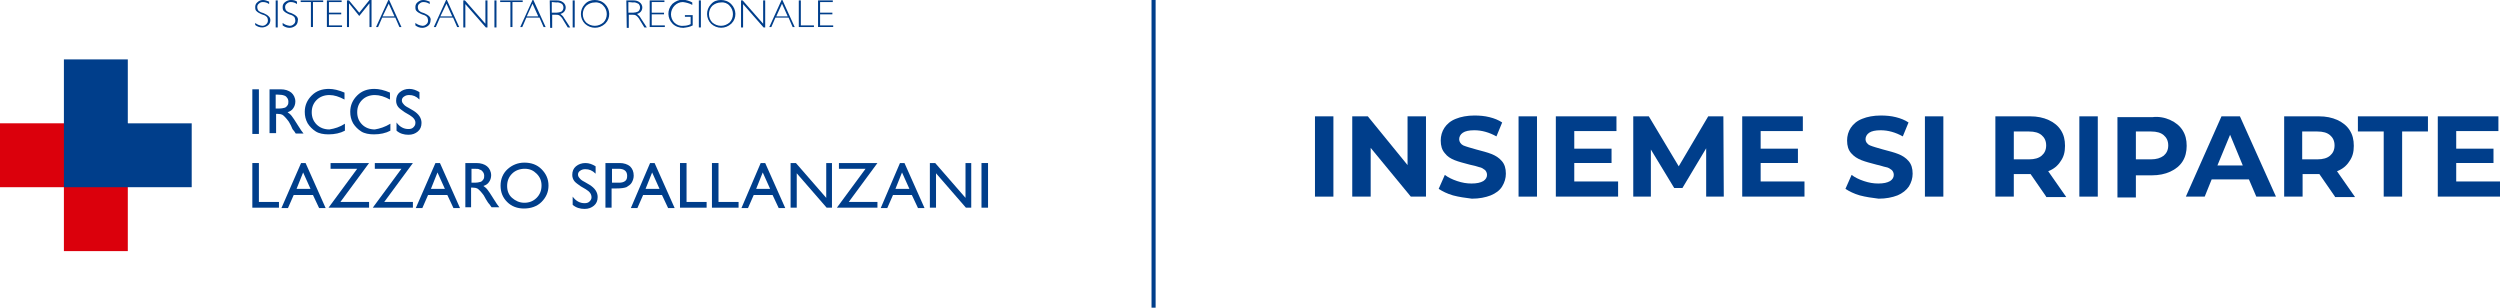 <?xml version="1.0" encoding="utf-8"?>
<!-- Generator: Adobe Illustrator 22.1.0, SVG Export Plug-In . SVG Version: 6.00 Build 0)  -->
<svg version="1.1" id="Layer_1" xmlns="http://www.w3.org/2000/svg" xmlns:xlink="http://www.w3.org/1999/xlink" x="0px" y="0px"
	 viewBox="0 0 610.3 75.1" enable-background="new 0 0 610.3 75.1" xml:space="preserve">
<g>
	<g id="Logo_insieme_si_riparte" transform="translate(-9492.389 -72)">
		<g enable-background="new    ">
			<path fill="#003E8B" d="M9813.4,100.4h4.5V120h-4.5V100.4z"/>
			<path fill="#003E8B" d="M9840.5,100.4V120h-3.7l-9.8-11.9V120h-4.5v-19.6h3.8l9.7,11.9v-11.9H9840.5z"/>
			<path fill="#003E8B" d="M9847.1,119.7c-1.4-0.4-2.6-1-3.5-1.6l1.5-3.4c0.8,0.6,1.8,1.1,3,1.5c1.2,0.4,2.3,0.6,3.5,0.6
				c1.3,0,2.2-0.2,2.9-0.6c0.6-0.4,0.9-0.9,0.9-1.5c0-0.5-0.2-0.9-0.5-1.2c-0.4-0.3-0.8-0.6-1.4-0.7c-0.6-0.2-1.3-0.4-2.3-0.6
				c-1.5-0.4-2.7-0.7-3.7-1.1c-1-0.4-1.8-0.9-2.4-1.7c-0.7-0.8-1-1.8-1-3.1c0-1.1,0.3-2.2,0.9-3.1s1.5-1.7,2.8-2.2
				c1.2-0.5,2.8-0.8,4.5-0.8c1.3,0,2.5,0.1,3.7,0.4c1.2,0.3,2.2,0.7,3.1,1.3l-1.4,3.4c-1.8-1-3.6-1.5-5.4-1.5
				c-1.3,0-2.2,0.2-2.8,0.6c-0.6,0.4-0.9,1-0.9,1.6s0.4,1.2,1,1.5c0.7,0.3,1.8,0.6,3.2,1c1.5,0.4,2.7,0.7,3.7,1.1
				c1,0.4,1.8,0.9,2.5,1.7c0.7,0.8,1,1.8,1,3.1c0,1.1-0.3,2.1-0.9,3.1s-1.6,1.7-2.8,2.2c-1.3,0.5-2.8,0.8-4.6,0.8
				C9850.1,120.3,9848.6,120.1,9847.1,119.7z"/>
			<path fill="#003E8B" d="M9863.1,100.4h4.5V120h-4.5V100.4z"/>
			<path fill="#003E8B" d="M9887.4,116.4v3.6h-15.2v-19.6h14.8v3.6h-10.3v4.3h9.1v3.5h-9.1v4.5H9887.4z"/>
			<path fill="#003E8B" d="M9908.9,120l0-11.8l-5.8,9.7h-2l-5.7-9.4V120h-4.3v-19.6h3.8l7.3,12.2l7.2-12.2h3.7l0.1,19.6H9908.9z"/>
			<path fill="#003E8B" d="M9932.9,116.4v3.6h-15.2v-19.6h14.8v3.6h-10.3v4.3h9.1v3.5h-9.1v4.5H9932.9z"/>
			<path fill="#003E8B" d="M9946.4,119.7c-1.4-0.4-2.6-1-3.5-1.6l1.5-3.4c0.8,0.6,1.8,1.1,3,1.5c1.2,0.4,2.3,0.6,3.5,0.6
				c1.3,0,2.2-0.2,2.9-0.6c0.6-0.4,0.9-0.9,0.9-1.5c0-0.5-0.2-0.9-0.5-1.2c-0.4-0.3-0.8-0.6-1.4-0.7s-1.3-0.4-2.3-0.6
				c-1.5-0.4-2.7-0.7-3.7-1.1c-1-0.4-1.8-0.9-2.5-1.7c-0.7-0.8-1-1.8-1-3.1c0-1.1,0.3-2.2,0.9-3.1c0.6-0.9,1.5-1.7,2.8-2.2
				c1.2-0.5,2.8-0.8,4.5-0.8c1.3,0,2.5,0.1,3.7,0.4c1.2,0.3,2.2,0.7,3.1,1.3l-1.4,3.4c-1.8-1-3.6-1.5-5.4-1.5
				c-1.3,0-2.2,0.2-2.8,0.6c-0.6,0.4-0.9,1-0.9,1.6s0.4,1.2,1.1,1.5c0.7,0.3,1.8,0.6,3.2,1c1.5,0.4,2.7,0.7,3.7,1.1
				c1,0.4,1.8,0.9,2.5,1.7c0.7,0.8,1,1.8,1,3.1c0,1.1-0.3,2.1-0.9,3.1c-0.6,0.9-1.6,1.7-2.8,2.2c-1.3,0.5-2.8,0.8-4.6,0.8
				C9949.4,120.3,9947.9,120.1,9946.4,119.7z"/>
			<path fill="#003E8B" d="M9962.3,100.4h4.5V120h-4.5V100.4z"/>
			<path fill="#003E8B" d="M9991.9,120l-3.8-5.5h-0.2h-3.9v5.5h-4.5v-19.6h8.5c1.7,0,3.2,0.3,4.5,0.9c1.3,0.6,2.3,1.4,3,2.5
				c0.7,1.1,1,2.3,1,3.8s-0.3,2.7-1.1,3.8c-0.7,1.1-1.7,1.9-3,2.4l4.4,6.3H9991.9z M9990.8,105c-0.7-0.6-1.7-0.9-3.1-0.9h-3.7v6.8
				h3.7c1.4,0,2.4-0.3,3.1-0.9s1.1-1.4,1.1-2.5C9991.9,106.4,9991.5,105.6,9990.8,105z"/>
			<path fill="#003E8B" d="M10000,100.4h4.5V120h-4.5V100.4z"/>
			<path fill="#003E8B" d="M10022.2,101.3c1.3,0.6,2.3,1.4,3,2.5c0.7,1.1,1,2.3,1,3.8c0,1.4-0.3,2.7-1,3.8c-0.7,1.1-1.7,1.9-3,2.5
				c-1.3,0.6-2.8,0.9-4.5,0.9h-3.9v5.4h-4.5v-19.6h8.5C10019.4,100.4,10020.9,100.7,10022.2,101.3z M10020.6,110
				c0.7-0.6,1.1-1.4,1.1-2.5c0-1.1-0.4-1.9-1.1-2.5c-0.7-0.6-1.7-0.9-3.1-0.9h-3.7v6.8h3.7C10018.8,110.9,10019.8,110.6,10020.6,110
				z"/>
			<path fill="#003E8B" d="M10041.4,115.8h-9.1l-1.7,4.2h-4.6l8.7-19.6h4.5l8.8,19.6h-4.8L10041.4,115.8z M10039.9,112.4l-3.1-7.5
				l-3.1,7.5H10039.9z"/>
			<path fill="#003E8B" d="M10062.4,120l-3.8-5.5h-0.2h-3.9v5.5h-4.5v-19.6h8.5c1.7,0,3.2,0.3,4.5,0.9c1.3,0.6,2.3,1.4,3,2.5
				c0.7,1.1,1,2.3,1,3.8s-0.3,2.7-1.1,3.8c-0.7,1.1-1.7,1.9-3,2.4l4.4,6.3H10062.4z M10061.2,105c-0.7-0.6-1.7-0.9-3.1-0.9h-3.7v6.8
				h3.7c1.4,0,2.4-0.3,3.1-0.9s1.1-1.4,1.1-2.5C10062.3,106.4,10061.9,105.6,10061.2,105z"/>
			<path fill="#003E8B" d="M10074.3,104.1h-6.3v-3.7h17.1v3.7h-6.3V120h-4.5V104.1z"/>
			<path fill="#003E8B" d="M10102.7,116.4v3.6h-15.2v-19.6h14.8v3.6h-10.3v4.3h9.1v3.5h-9.1v4.5H10102.7z"/>
		</g>
		<path id="Tracciato_1567" fill="none" stroke="#003E8B" d="M9774,72v75.1"/>
	</g>
	<g>
		<g enable-background="new    ">
			<path fill="#003E8B" d="M61.6,21.8h1.6v10.9h-1.6V21.8z"/>
		</g>
		<g enable-background="new    ">
			<path fill="#003E8B" d="M65.8,32.7V21.8h2.7c1.1,0,2,0.3,2.6,0.8s1,1.3,1,2.2c0,0.6-0.2,1.2-0.5,1.6c-0.3,0.5-0.8,0.8-1.4,1
				c0.3,0.2,0.7,0.5,1,0.9c0.3,0.4,0.8,1.1,1.4,2.1c0.4,0.6,0.7,1.1,0.9,1.4l0.6,0.8h-1.9L71.8,32c0,0,0-0.1-0.1-0.1l-0.3-0.4
				L71,30.6l-0.5-0.9c-0.3-0.4-0.6-0.8-0.9-1.1c-0.3-0.3-0.5-0.5-0.7-0.6c-0.2-0.1-0.6-0.2-1.1-0.2h-0.4v4.7H65.8z M67.8,23.1h-0.5
				v3.4h0.6c0.8,0,1.3-0.1,1.6-0.2c0.3-0.1,0.5-0.3,0.7-0.6s0.2-0.6,0.2-0.9c0-0.3-0.1-0.7-0.3-0.9c-0.2-0.3-0.4-0.5-0.8-0.6
				C69.1,23.2,68.5,23.1,67.8,23.1z"/>
		</g>
		<g enable-background="new    ">
			<path fill="#003E8B" d="M84.2,30.2v1.7c-1.1,0.6-2.5,0.9-4,0.9c-1.2,0-2.3-0.2-3.1-0.7c-0.8-0.5-1.5-1.2-2-2
				c-0.5-0.9-0.7-1.8-0.7-2.8c0-1.6,0.6-2.9,1.7-4s2.5-1.6,4.2-1.6c1.1,0,2.4,0.3,3.8,0.9v1.7c-1.3-0.7-2.5-1.1-3.7-1.1
				c-1.2,0-2.3,0.4-3.1,1.2c-0.8,0.8-1.2,1.8-1.2,3c0,1.2,0.4,2.2,1.2,3s1.9,1.2,3.1,1.2C81.7,31.4,83,31,84.2,30.2z"/>
		</g>
		<g enable-background="new    ">
			<path fill="#003E8B" d="M95.3,30.2v1.7c-1.1,0.6-2.5,0.9-4,0.9c-1.2,0-2.3-0.2-3.1-0.7c-0.8-0.5-1.5-1.2-2-2
				c-0.5-0.9-0.7-1.8-0.7-2.8c0-1.6,0.6-2.9,1.7-4s2.5-1.6,4.2-1.6c1.1,0,2.4,0.3,3.8,0.9v1.7c-1.3-0.7-2.5-1.1-3.7-1.1
				c-1.2,0-2.3,0.4-3.1,1.2c-0.8,0.8-1.2,1.8-1.2,3c0,1.2,0.4,2.2,1.2,3s1.9,1.2,3.1,1.2C92.7,31.4,94,31,95.3,30.2z"/>
		</g>
		<g enable-background="new    ">
			<path fill="#003E8B" d="M100,28.1l-1.2-0.7c-0.7-0.5-1.3-0.9-1.6-1.3c-0.3-0.4-0.5-0.9-0.5-1.5c0-0.9,0.3-1.6,0.9-2.1
				c0.6-0.5,1.4-0.8,2.3-0.8c0.9,0,1.7,0.3,2.5,0.8v1.8c-0.8-0.8-1.6-1.1-2.5-1.1c-0.5,0-0.9,0.1-1.3,0.4c-0.3,0.2-0.5,0.5-0.5,0.9
				c0,0.3,0.1,0.6,0.4,0.9c0.2,0.3,0.6,0.6,1.2,0.9l1.2,0.7c1.3,0.8,2,1.8,2,3c0,0.9-0.3,1.6-0.9,2.1c-0.6,0.5-1.3,0.8-2.3,0.8
				c-1.1,0-2.1-0.3-2.9-1v-2c0.8,1.1,1.8,1.6,2.9,1.6c0.5,0,0.9-0.1,1.2-0.4c0.3-0.3,0.5-0.6,0.5-1C101.5,29.4,101,28.7,100,28.1z"
				/>
		</g>
		<g enable-background="new    ">
			<path fill="#003E8B" d="M61.6,39.8h1.6v9.5h4.9v1.4h-6.5V39.8z"/>
			<path fill="#003E8B" d="M73.5,39.8h1.1l4.9,11h-1.6l-1.5-3.2h-4.7l-1.4,3.2h-1.6L73.5,39.8z M75.8,46.1l-1.8-4l-1.6,4H75.8z"/>
		</g>
		<g enable-background="new    ">
			<path fill="#003E8B" d="M80.7,39.8h9.4l-7,9.5h7v1.4h-9.9l7-9.5h-6.5V39.8z"/>
		</g>
		<g enable-background="new    ">
			<path fill="#003E8B" d="M91.4,39.8h9.4l-7,9.5h7v1.4H91l7-9.5h-6.5V39.8z"/>
		</g>
		<g enable-background="new    ">
			<path fill="#003E8B" d="M106.3,39.8h1.1l4.9,11h-1.6l-1.5-3.2h-4.7l-1.4,3.2h-1.6L106.3,39.8z M108.6,46.1l-1.8-4l-1.6,4H108.6z"
				/>
		</g>
		<g enable-background="new    ">
			<path fill="#003E8B" d="M113.6,50.8V39.8h2.7c1.1,0,2,0.3,2.6,0.8s1,1.3,1,2.2c0,0.6-0.2,1.2-0.5,1.6c-0.3,0.5-0.8,0.8-1.4,1
				c0.3,0.2,0.7,0.5,1,0.9c0.3,0.4,0.8,1.1,1.4,2.1c0.4,0.6,0.7,1.1,0.9,1.4l0.6,0.8h-1.9l-0.5-0.7c0,0,0-0.1-0.1-0.1l-0.3-0.4
				l-0.5-0.8l-0.5-0.9c-0.3-0.4-0.6-0.8-0.9-1.1c-0.3-0.3-0.5-0.5-0.7-0.6c-0.2-0.1-0.6-0.2-1.1-0.2h-0.4v4.8H113.6z M115.6,41.2
				h-0.5v3.4h0.6c0.8,0,1.3-0.1,1.6-0.2c0.3-0.1,0.5-0.3,0.7-0.6s0.2-0.6,0.2-0.9c0-0.3-0.1-0.7-0.3-0.9c-0.2-0.3-0.4-0.5-0.8-0.6
				C116.9,41.2,116.4,41.2,115.6,41.2z"/>
		</g>
		<g enable-background="new    ">
			<path fill="#003E8B" d="M128,39.7c1.7,0,3.1,0.5,4.2,1.6c1.1,1.1,1.7,2.4,1.7,4s-0.6,2.9-1.7,4c-1.1,1.1-2.6,1.6-4.3,1.6
				c-1.6,0-3-0.5-4.1-1.6s-1.6-2.4-1.6-4c0-1.6,0.6-3,1.7-4S126.4,39.7,128,39.7z M128.1,41.2c-1.2,0-2.3,0.4-3.1,1.2
				s-1.2,1.8-1.2,3c0,1.2,0.4,2.2,1.2,2.9s1.8,1.2,3,1.2c1.2,0,2.2-0.4,3-1.2s1.2-1.8,1.2-3c0-1.2-0.4-2.1-1.2-2.9
				S129.3,41.2,128.1,41.2z"/>
		</g>
		<g enable-background="new    ">
			<path fill="#003E8B" d="M143,46.2l-1.2-0.7c-0.7-0.5-1.3-0.9-1.6-1.3s-0.5-0.9-0.5-1.5c0-0.9,0.3-1.6,0.9-2.1s1.4-0.8,2.3-0.8
				c0.9,0,1.7,0.3,2.5,0.8v1.8c-0.8-0.8-1.6-1.1-2.5-1.1c-0.5,0-0.9,0.1-1.3,0.4c-0.3,0.2-0.5,0.5-0.5,0.9c0,0.3,0.1,0.6,0.4,0.9
				c0.2,0.3,0.6,0.6,1.2,0.9l1.2,0.7c1.3,0.8,2,1.8,2,3c0,0.9-0.3,1.6-0.9,2.1s-1.3,0.8-2.3,0.8c-1.1,0-2.1-0.3-2.9-1v-2
				c0.8,1.1,1.8,1.6,2.9,1.6c0.5,0,0.9-0.1,1.2-0.4c0.3-0.3,0.5-0.6,0.5-1C144.4,47.4,144,46.8,143,46.2z"/>
		</g>
		<g enable-background="new    ">
			<path fill="#003E8B" d="M147.8,50.8V39.8h3.5c1,0,1.9,0.3,2.5,0.8c0.6,0.6,0.9,1.3,0.9,2.3c0,0.6-0.2,1.2-0.5,1.7
				c-0.3,0.5-0.8,0.8-1.3,1.1c-0.6,0.2-1.3,0.3-2.4,0.3h-1.2v4.7H147.8z M151,41.2h-1.6v3.4h1.7c0.6,0,1.1-0.1,1.5-0.4
				s0.5-0.7,0.5-1.3C153.1,41.8,152.4,41.2,151,41.2z"/>
		</g>
		<g enable-background="new    ">
			<path fill="#003E8B" d="M158.7,39.8h1.1l4.9,11h-1.6l-1.5-3.2H157l-1.4,3.2h-1.6L158.7,39.8z M161,46.1l-1.8-4l-1.6,4H161z"/>
		</g>
		<g enable-background="new    ">
			<path fill="#003E8B" d="M166,39.8h1.6v9.5h4.9v1.4H166V39.8z"/>
		</g>
		<g enable-background="new    ">
			<path fill="#003E8B" d="M173.8,39.8h1.6v9.5h4.9v1.4h-6.5V39.8z"/>
		</g>
		<g enable-background="new    ">
			<path fill="#003E8B" d="M185.7,39.8h1.1l4.9,11h-1.6l-1.5-3.2H184l-1.4,3.2H181L185.7,39.8z M188,46.1l-1.8-4l-1.6,4H188z"/>
		</g>
		<g enable-background="new    ">
			<path fill="#003E8B" d="M201.6,39.8h1.5v10.9h-1.3l-7.3-8.4v8.4h-1.5V39.8h1.3l7.4,8.5V39.8z"/>
		</g>
		<g enable-background="new    ">
			<path fill="#003E8B" d="M204.8,39.8h9.4l-7,9.5h7v1.4h-9.9l7-9.5h-6.5V39.8z"/>
		</g>
		<g enable-background="new    ">
			<path fill="#003E8B" d="M219.7,39.8h1.1l4.9,11h-1.6l-1.5-3.2H218l-1.4,3.2H215L219.7,39.8z M222,46.1l-1.8-4l-1.6,4H222z"/>
		</g>
		<g enable-background="new    ">
			<path fill="#003E8B" d="M235.6,39.8h1.5v10.9h-1.3l-7.3-8.4v8.4H227V39.8h1.3l7.4,8.5V39.8z"/>
		</g>
		<g enable-background="new    ">
			<path fill="#003E8B" d="M239.6,39.8h1.6v10.9h-1.6V39.8z"/>
		</g>
		<g id="Tracciato_1">
			<path fill="#DB000C" d="M15.6,61.3h15.6V30.1H0v15.6h15.6V61.3z"/>
		</g>
		<g id="Tracciato_2">
			<path fill="#003E8B" d="M31.2,14.5H15.6v31.2h31.2V30.1H31.2V14.5z"/>
		</g>
		<g id="Tracciato_3">
			<path fill="#003E8B" d="M65.7,0.4V1c-0.4-0.3-0.9-0.5-1.5-0.5c-0.4,0-0.7,0.1-1,0.4c-0.3,0.2-0.4,0.5-0.4,0.9
				c0,0.2,0.1,0.5,0.2,0.7c0.3,0.3,0.6,0.5,1,0.6c0.4,0.1,0.7,0.3,1.1,0.5c0.2,0.1,0.4,0.3,0.6,0.5C65.9,4.3,66,4.6,66,4.9
				c0,0.5-0.2,1-0.6,1.3c-0.4,0.3-0.9,0.5-1.4,0.5c-0.6,0-1.2-0.2-1.7-0.6V5.6c0.5,0.4,1,0.6,1.7,0.7c0.4,0,0.7-0.1,1-0.4
				c0.5-0.4,0.5-1.2,0.2-1.7c-0.3-0.3-0.6-0.5-1-0.6c-0.4-0.1-0.7-0.3-1.1-0.5c-0.2-0.1-0.4-0.3-0.6-0.5c-0.2-0.3-0.2-0.6-0.2-0.9
				c0-0.5,0.2-0.9,0.6-1.2C63.2,0.2,63.7,0,64.2,0C64.7,0,65.2,0.2,65.7,0.4"/>
		</g>
		<g id="Rettangolo_7">
			<rect x="67.3" y="0.1" fill="#003E8B" width="0.5" height="6.6"/>
		</g>
		<g id="Tracciato_4">
			<path fill="#003E8B" d="M72.5,0.4V1c-0.4-0.3-0.9-0.5-1.5-0.5c-0.4,0-0.7,0.1-1,0.4c-0.3,0.2-0.4,0.5-0.4,0.9
				c0,0.2,0.1,0.5,0.2,0.7c0.3,0.3,0.6,0.5,1,0.6c0.4,0.1,0.7,0.3,1.1,0.5c0.2,0.1,0.4,0.3,0.6,0.5c0.2,0.3,0.3,0.6,0.2,0.9
				c0,0.5-0.2,1-0.6,1.3c-0.4,0.3-0.9,0.5-1.4,0.5c-0.6,0-1.2-0.2-1.7-0.6V5.6c0.5,0.4,1,0.6,1.7,0.7c0.4,0,0.7-0.1,1-0.4
				c0.3-0.2,0.4-0.6,0.4-0.9c0-0.3-0.1-0.5-0.2-0.8c-0.3-0.3-0.6-0.5-1-0.6c-0.4-0.1-0.7-0.3-1.1-0.5c-0.2-0.1-0.4-0.3-0.6-0.5
				c-0.2-0.3-0.2-0.6-0.2-0.9c0-0.5,0.2-0.9,0.6-1.2C70,0.2,70.5,0,71,0C71.6,0,72.1,0.1,72.5,0.4"/>
		</g>
		<g id="Tracciato_5">
			<path fill="#003E8B" d="M78.9,0.1v0.4h-2.5v6.1h-0.5V0.5h-2.5V0.1L78.9,0.1z"/>
		</g>
		<g id="Tracciato_6">
			<path fill="#003E8B" d="M83.4,0.1v0.4h-3.1v2.6h3v0.4h-3v2.7h3.2v0.4h-3.7V0.1L83.4,0.1z"/>
		</g>
		<g id="Tracciato_7">
			<path fill="#003E8B" d="M87.7,3.1l2.5-3.1h0.5v6.6h-0.5V0.8l-2.5,3.1l-2.5-3.1v5.8h-0.5V0.1h0.5L87.7,3.1z"/>
		</g>
		<g id="Tracciato_8">
			<path fill="#003E8B" d="M95,0l3,6.6h-0.5l-1-2.3h-3.2l-1,2.3h-0.5l3-6.6L95,0z M96.3,4l-1.4-3.1L93.4,4H96.3z"/>
		</g>
		<g id="Tracciato_9">
			<path fill="#003E8B" d="M104.9,0.4V1c-0.4-0.3-0.9-0.5-1.5-0.5c-0.4,0-0.7,0.1-1,0.4c-0.3,0.2-0.4,0.5-0.4,0.9
				c0,0.2,0.1,0.5,0.2,0.7c0.3,0.3,0.6,0.5,1,0.6c0.4,0.1,0.7,0.3,1.1,0.5c0.2,0.1,0.4,0.3,0.6,0.5c0.2,0.3,0.3,0.6,0.2,0.9
				c0,0.5-0.2,1-0.6,1.3c-0.4,0.3-0.9,0.5-1.4,0.5c-0.6,0-1.2-0.2-1.7-0.6V5.6c0.5,0.4,1,0.6,1.7,0.7c0.4,0,0.7-0.1,1-0.4
				c0.3-0.2,0.4-0.6,0.4-0.9c0-0.3-0.1-0.5-0.2-0.8c-0.3-0.3-0.6-0.5-1-0.6c-0.4-0.1-0.7-0.3-1.1-0.5c-0.2-0.1-0.4-0.3-0.6-0.5
				c-0.2-0.3-0.2-0.6-0.2-0.9c0-0.5,0.2-0.9,0.6-1.2c0.4-0.3,0.8-0.5,1.3-0.5C103.9,0,104.4,0.2,104.9,0.4"/>
		</g>
		<g id="Tracciato_10">
			<path fill="#003E8B" d="M109.1,0l3,6.6h-0.5l-1-2.3h-3.2l-1,2.3h-0.5l3-6.6H109.1z M110.4,4l-1.4-3.1L107.5,4H110.4z"/>
		</g>
		<g id="Tracciato_11">
			<path fill="#003E8B" d="M119,0.1v6.6h-0.4l-5-5.7v5.7h-0.5V0.1h0.4l5,5.7V0.1H119z"/>
		</g>
		<g id="Rettangolo_8">
			<rect x="120.7" y="0.1" fill="#003E8B" width="0.5" height="6.6"/>
		</g>
		<g id="Tracciato_12">
			<path fill="#003E8B" d="M127.6,0.1v0.4h-2.5v6.1h-0.5V0.5h-2.5V0.1L127.6,0.1z"/>
		</g>
		<g id="Tracciato_13">
			<path fill="#003E8B" d="M130.2,0l3,6.6h-0.5l-1-2.3h-3.2l-1,2.3h-0.5l3-6.6H130.2z M131.4,4L130,0.9L128.6,4H131.4z"/>
		</g>
		<g id="Tracciato_14">
			<path fill="#003E8B" d="M134.2,0.1h1.7c0.6,0,1.1,0.1,1.6,0.5c0.4,0.3,0.6,0.8,0.6,1.2c0,0.8-0.5,1.4-1.3,1.6
				c0.4,0.3,0.7,0.6,0.9,1l1.5,2.3h-0.6l-1.1-1.8c-0.2-0.4-0.5-0.8-0.9-1.1c-0.3-0.2-0.6-0.2-0.9-0.2h-0.9v3.2h-0.5L134.2,0.1z
				 M134.7,0.5v2.6h1.1c0.4,0,0.9-0.1,1.3-0.3c0.5-0.4,0.6-1.2,0.2-1.7c0-0.1-0.1-0.1-0.2-0.2c-0.4-0.2-0.8-0.4-1.3-0.3L134.7,0.5z"
				/>
		</g>
		<g id="Rettangolo_9">
			<rect x="139.8" y="0.1" fill="#003E8B" width="0.5" height="6.6"/>
		</g>
		<g id="Tracciato_15">
			<path fill="#003E8B" d="M145.2,0c0.9,0,1.8,0.3,2.5,1c1.3,1.3,1.4,3.4,0.1,4.7c0,0-0.1,0.1-0.1,0.1c-1.4,1.3-3.5,1.3-4.9,0
				c-1.3-1.3-1.3-3.4-0.1-4.7c0,0,0,0,0.1-0.1C143.4,0.3,144.3,0,145.2,0 M145.2,6.3c0.8,0,1.5-0.3,2.1-0.8c1.1-1.1,1.1-3,0-4.1
				c-0.5-0.6-1.3-0.9-2.1-0.8c-0.8,0-1.5,0.3-2.1,0.8c-1.1,1.1-1.1,3,0,4.1c0,0,0,0,0,0C143.7,6,144.4,6.3,145.2,6.3"/>
		</g>
		<g id="Tracciato_16">
			<path fill="#003E8B" d="M152.9,0.1h1.7c0.6,0,1.1,0.1,1.6,0.5c0.4,0.3,0.6,0.8,0.6,1.2c0,0.8-0.5,1.4-1.3,1.6
				c0.4,0.3,0.7,0.6,0.9,1l1.5,2.3h-0.6l-1.1-1.8c-0.2-0.4-0.5-0.8-0.9-1.1c-0.3-0.2-0.6-0.2-0.9-0.2h-0.9v3.2h-0.5L152.9,0.1z
				 M153.4,0.5v2.6h1.1c0.4,0,0.9-0.1,1.3-0.3c0.5-0.4,0.6-1.2,0.2-1.7c0-0.1-0.1-0.1-0.2-0.2c-0.4-0.2-0.8-0.4-1.3-0.3L153.4,0.5z"
				/>
		</g>
		<g id="Tracciato_17">
			<path fill="#003E8B" d="M162.2,0.1v0.4h-3.1v2.6h3v0.4h-3v2.7h3.2v0.4h-3.7V0.1L162.2,0.1z"/>
		</g>
		<g id="Tracciato_18">
			<path fill="#003E8B" d="M169,0.6v0.6c-0.7-0.4-1.5-0.6-2.3-0.7c-1.6,0-2.9,1.4-2.9,3c0,0.7,0.3,1.5,0.8,2
				c0.6,0.6,1.4,0.9,2.2,0.8c0.6,0,1.2-0.1,1.8-0.4V4.1h-1.4V3.7h1.9v2.5c-0.7,0.4-1.5,0.5-2.3,0.6c-0.9,0-1.9-0.3-2.6-1
				c-1.3-1.3-1.4-3.4-0.1-4.8c0,0,0,0,0.1-0.1c0.7-0.6,1.6-1,2.5-1C167.5,0,168.3,0.2,169,0.6"/>
		</g>
		<g id="Rettangolo_10">
			<rect x="170.6" y="0.1" fill="#003E8B" width="0.5" height="6.6"/>
		</g>
		<g id="Tracciato_19">
			<path fill="#003E8B" d="M176,0c0.9,0,1.8,0.3,2.5,1c1.3,1.3,1.4,3.4,0.1,4.7c0,0-0.1,0.1-0.1,0.1c-1.4,1.3-3.5,1.3-4.9,0
				c-1.3-1.3-1.3-3.4-0.1-4.7c0,0,0,0,0.1-0.1C174.2,0.3,175,0,176,0 M176,6.3c0.8,0,1.5-0.3,2.1-0.8c1.1-1.1,1.1-3,0-4.1
				c-0.5-0.6-1.3-0.9-2.1-0.8c-0.8,0-1.5,0.3-2.1,0.8c-1.1,1.1-1.1,3,0,4.1c0,0,0,0,0,0C174.5,6,175.2,6.3,176,6.3"/>
		</g>
		<g id="Tracciato_20">
			<path fill="#003E8B" d="M186.8,0.1v6.6h-0.4l-5-5.7v5.7h-0.5V0.1h0.4l5,5.7V0.1H186.8z"/>
		</g>
		<g id="Tracciato_21">
			<path fill="#003E8B" d="M191,0l3,6.6h-0.5l-1-2.3h-3.2l-1,2.3h-0.5l3-6.6L191,0z M192.3,4l-1.4-3.1L189.5,4H192.3z"/>
		</g>
		<g id="Tracciato_22">
			<path fill="#003E8B" d="M195.5,0.1v6.1h3.2v0.4H195V0.1H195.5z"/>
		</g>
		<g id="Tracciato_23">
			<path fill="#003E8B" d="M203.3,0.1v0.4h-3.1v2.6h3v0.4h-3v2.7h3.2v0.4h-3.7V0.1L203.3,0.1z"/>
		</g>
	</g>
</g>
</svg>
